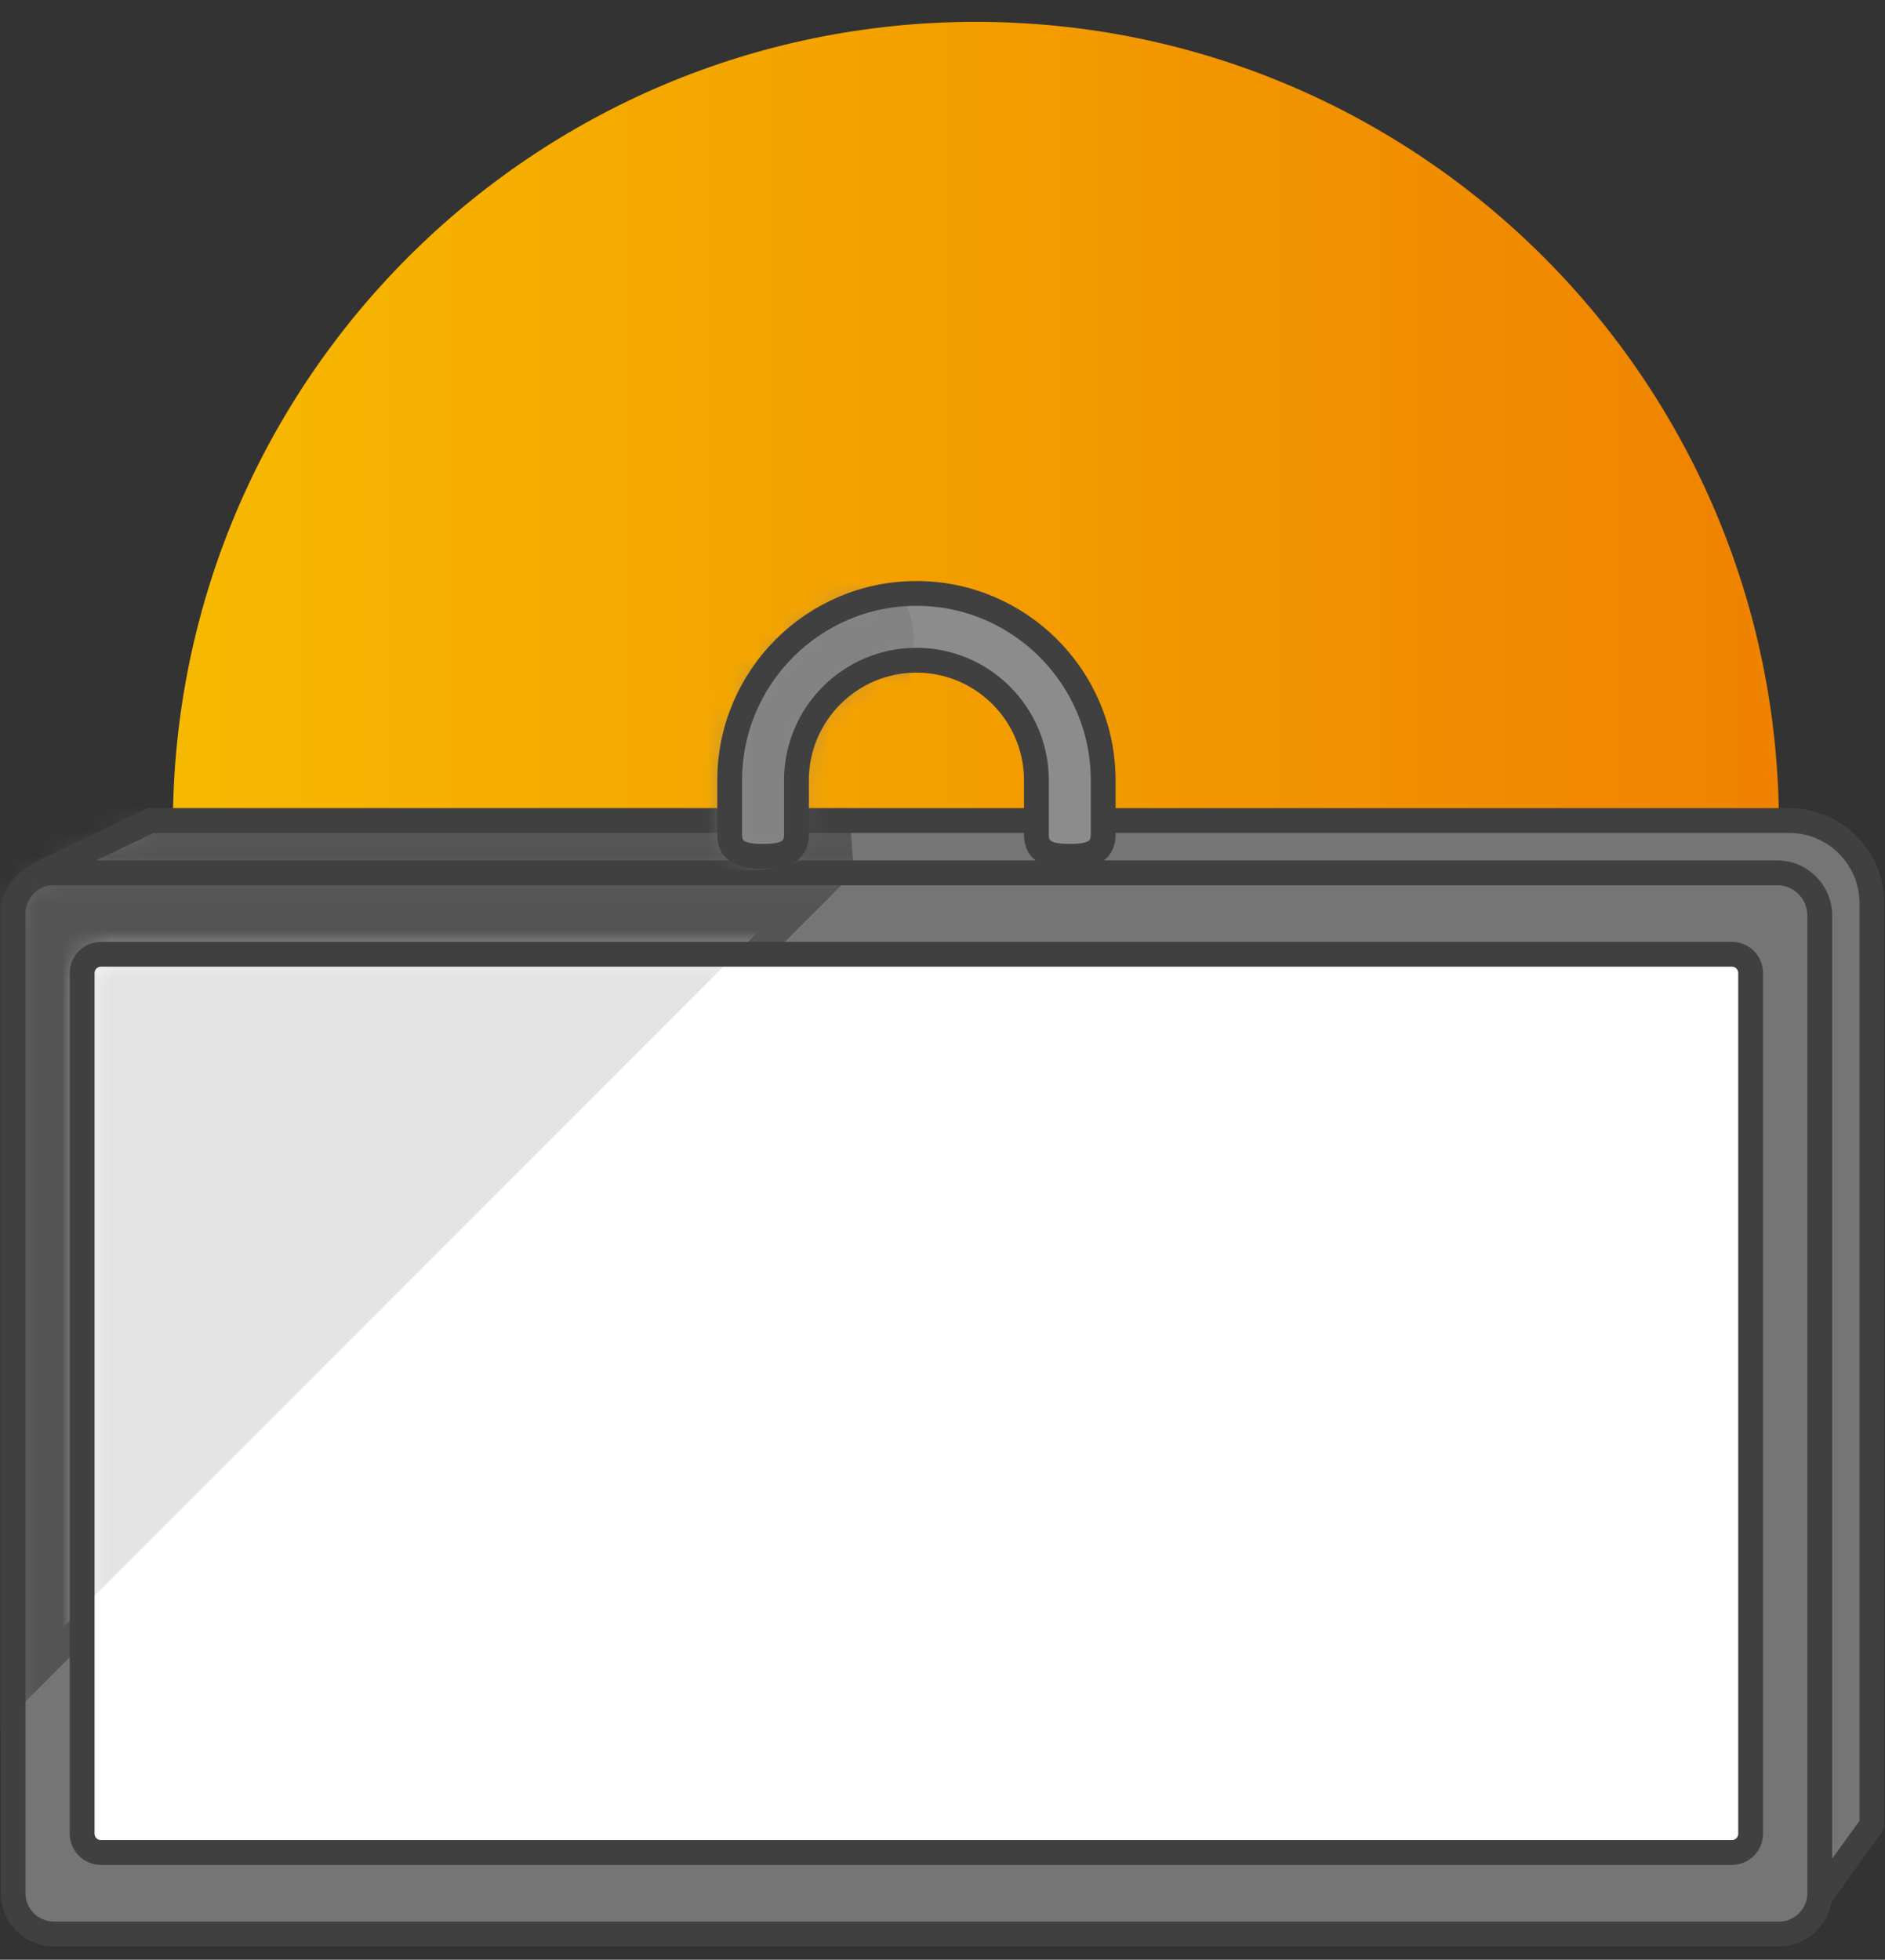 <?xml version="1.0" encoding="UTF-8"?>
<svg xmlns="http://www.w3.org/2000/svg" width="76" height="79" viewBox="0 0 76 79" fill="none">
  <rect x="0" y="0" width="76" height="79" fill="#333333" stroke="none"/>
  <path d="M39.347 65.653C57.229 65.653 71.724 51.154 71.724 33.267C71.724 15.381 57.229 0.881 39.347 0.881C21.466 0.881 6.971 15.381 6.971 33.267C6.971 51.154 21.466 65.653 39.347 65.653Z" fill="url(#paint0_linear_818_7612)"></path>
  <path d="M71.721 35.182H2.176C1.265 35.182 0.526 35.921 0.526 36.832V76.311C0.526 77.222 1.265 77.961 2.176 77.961H71.721C72.633 77.961 73.371 77.222 73.371 76.311V36.832C73.371 35.921 72.633 35.182 71.721 35.182Z" fill="#757575"></path>
  <mask id="mask0_818_7612" style="mask-type:luminance" maskUnits="userSpaceOnUse" x="0" y="35" width="74" height="43">
    <path d="M71.721 35.182H2.176C1.265 35.182 0.526 35.921 0.526 36.832V76.311C0.526 77.222 1.265 77.961 2.176 77.961H71.721C72.633 77.961 73.371 77.222 73.371 76.311V36.832C73.371 35.921 72.633 35.182 71.721 35.182Z" fill="white"></path>
  </mask>
  <g mask="url(#mask0_818_7612)">
    <path d="M37.688 31.921L20.477 14.705L-22.779 57.974L-5.568 75.189L37.688 31.921Z" fill="#545454"></path>
  </g>
  <path d="M71.721 35.182H2.176C1.265 35.182 0.526 35.921 0.526 36.832V76.311C0.526 77.222 1.265 77.961 2.176 77.961H71.721C72.633 77.961 73.371 77.222 73.371 76.311V36.832C73.371 35.921 72.633 35.182 71.721 35.182Z" stroke="#404040" stroke-linecap="round" stroke-linejoin="round"></path>
  <path d="M69.824 38.467H4.072C3.652 38.467 3.312 38.807 3.312 39.226V73.917C3.312 74.337 3.652 74.677 4.072 74.677H69.824C70.243 74.677 70.583 74.337 70.583 73.917V39.226C70.583 38.807 70.243 38.467 69.824 38.467Z" fill="white"></path>
  <mask id="mask1_818_7612" style="mask-type:luminance" maskUnits="userSpaceOnUse" x="3" y="38" width="68" height="37">
    <path d="M69.824 38.467H4.072C3.652 38.467 3.312 38.807 3.312 39.226V73.917C3.312 74.337 3.652 74.677 4.072 74.677H69.824C70.243 74.677 70.583 74.337 70.583 73.917V39.226C70.583 38.807 70.243 38.467 69.824 38.467Z" fill="white"></path>
  </mask>
  <g mask="url(#mask1_818_7612)">
    <path d="M40.671 27.456L23.461 10.24L-19.795 53.509L-2.585 70.725L40.671 27.456Z" fill="#E3E3E3"></path>
  </g>
  <path d="M69.824 38.467H4.072C3.652 38.467 3.312 38.807 3.312 39.226V73.917C3.312 74.337 3.652 74.677 4.072 74.677H69.824C70.243 74.677 70.583 74.337 70.583 73.917V39.226C70.583 38.807 70.243 38.467 69.824 38.467Z" stroke="#404040" stroke-linecap="round" stroke-linejoin="round"></path>
  <path d="M75.474 73.562V36.418C75.474 34.573 73.977 33.076 72.133 33.076H6.079L1.678 35.182H71.648C72.599 35.182 73.369 35.952 73.369 36.902V76.472L75.474 73.559V73.562Z" fill="#757575"></path>
  <mask id="mask2_818_7612" style="mask-type:luminance" maskUnits="userSpaceOnUse" x="1" y="33" width="75" height="44">
    <path d="M75.474 73.562V36.418C75.474 34.573 73.977 33.076 72.133 33.076H6.079L1.678 35.182H71.648C72.599 35.182 73.369 35.952 73.369 36.902V76.472L75.474 73.559V73.562Z" fill="white"></path>
  </mask>
  <g mask="url(#mask2_818_7612)">
    <path d="M-26.042 61.235L-8.831 78.451L34.426 35.182L32.119 3.057L-26.042 61.235Z" fill="#545454"></path>
  </g>
  <path d="M75.474 73.562V36.418C75.474 34.573 73.977 33.076 72.133 33.076H6.079L1.678 35.182H71.648C72.599 35.182 73.369 35.952 73.369 36.902V76.472L75.474 73.559V73.562Z" stroke="#404040" stroke-linecap="round" stroke-linejoin="round"></path>
  <path d="M43.132 34.52C42.389 34.52 41.786 34.393 41.786 33.65V31.453C41.786 28.785 39.616 26.614 36.949 26.614C34.281 26.614 32.112 28.785 32.112 31.453V33.65C32.112 34.393 31.509 34.52 30.766 34.52C30.023 34.52 29.42 34.393 29.42 33.65V31.453C29.42 27.301 32.798 23.922 36.949 23.922C41.1 23.922 44.478 27.301 44.478 31.453V33.65C44.478 34.393 43.875 34.52 43.132 34.52Z" fill="#8C8C8C"></path>
  <mask id="mask3_818_7612" style="mask-type:luminance" maskUnits="userSpaceOnUse" x="29" y="23" width="16" height="12">
    <path d="M43.132 34.52C42.389 34.52 41.786 34.393 41.786 33.65V31.453C41.786 28.785 39.616 26.614 36.949 26.614C34.281 26.614 32.112 28.785 32.112 31.453V33.65C32.112 34.393 31.509 34.52 30.766 34.52C30.023 34.52 29.42 34.393 29.42 33.65V31.453C29.42 27.301 32.798 23.922 36.949 23.922C41.1 23.922 44.478 27.301 44.478 31.453V33.65C44.478 34.393 43.875 34.52 43.132 34.52Z" fill="white"></path>
  </mask>
  <g mask="url(#mask3_818_7612)">
    <path d="M36.591 27.645C36.777 26.87 36.914 26.067 36.801 25.278C36.688 24.489 36.3 23.709 35.63 23.28C34.984 22.869 34.163 22.831 33.407 22.949C31.727 23.213 30.203 24.191 29.105 25.488C28.004 26.786 27.304 28.386 26.892 30.036C26.634 31.065 26.491 32.188 26.925 33.154C27.455 34.336 28.782 35.028 30.077 35.077C31.697 35.136 33.42 34.514 34.292 33.13C35.353 31.447 36.131 29.581 36.594 27.648L36.591 27.645Z" fill="#828282"></path>
  </g>
  <path d="M43.132 34.52C42.389 34.52 41.786 34.393 41.786 33.65V31.453C41.786 28.785 39.616 26.614 36.949 26.614C34.281 26.614 32.112 28.785 32.112 31.453V33.65C32.112 34.393 31.509 34.52 30.766 34.52C30.023 34.52 29.42 34.393 29.42 33.65V31.453C29.42 27.301 32.798 23.922 36.949 23.922C41.1 23.922 44.478 27.301 44.478 31.453V33.65C44.478 34.393 43.875 34.52 43.132 34.52Z" stroke="#404040" stroke-linecap="round" stroke-linejoin="round"></path>
  <defs>
    <linearGradient id="paint0_linear_818_7612" x1="6.971" y1="33.267" x2="71.724" y2="33.267" gradientUnits="userSpaceOnUse">
      <stop stop-color="#F7B900"></stop>
      <stop offset="1" stop-color="#EF8200"></stop>
    </linearGradient>
  </defs>
</svg>
